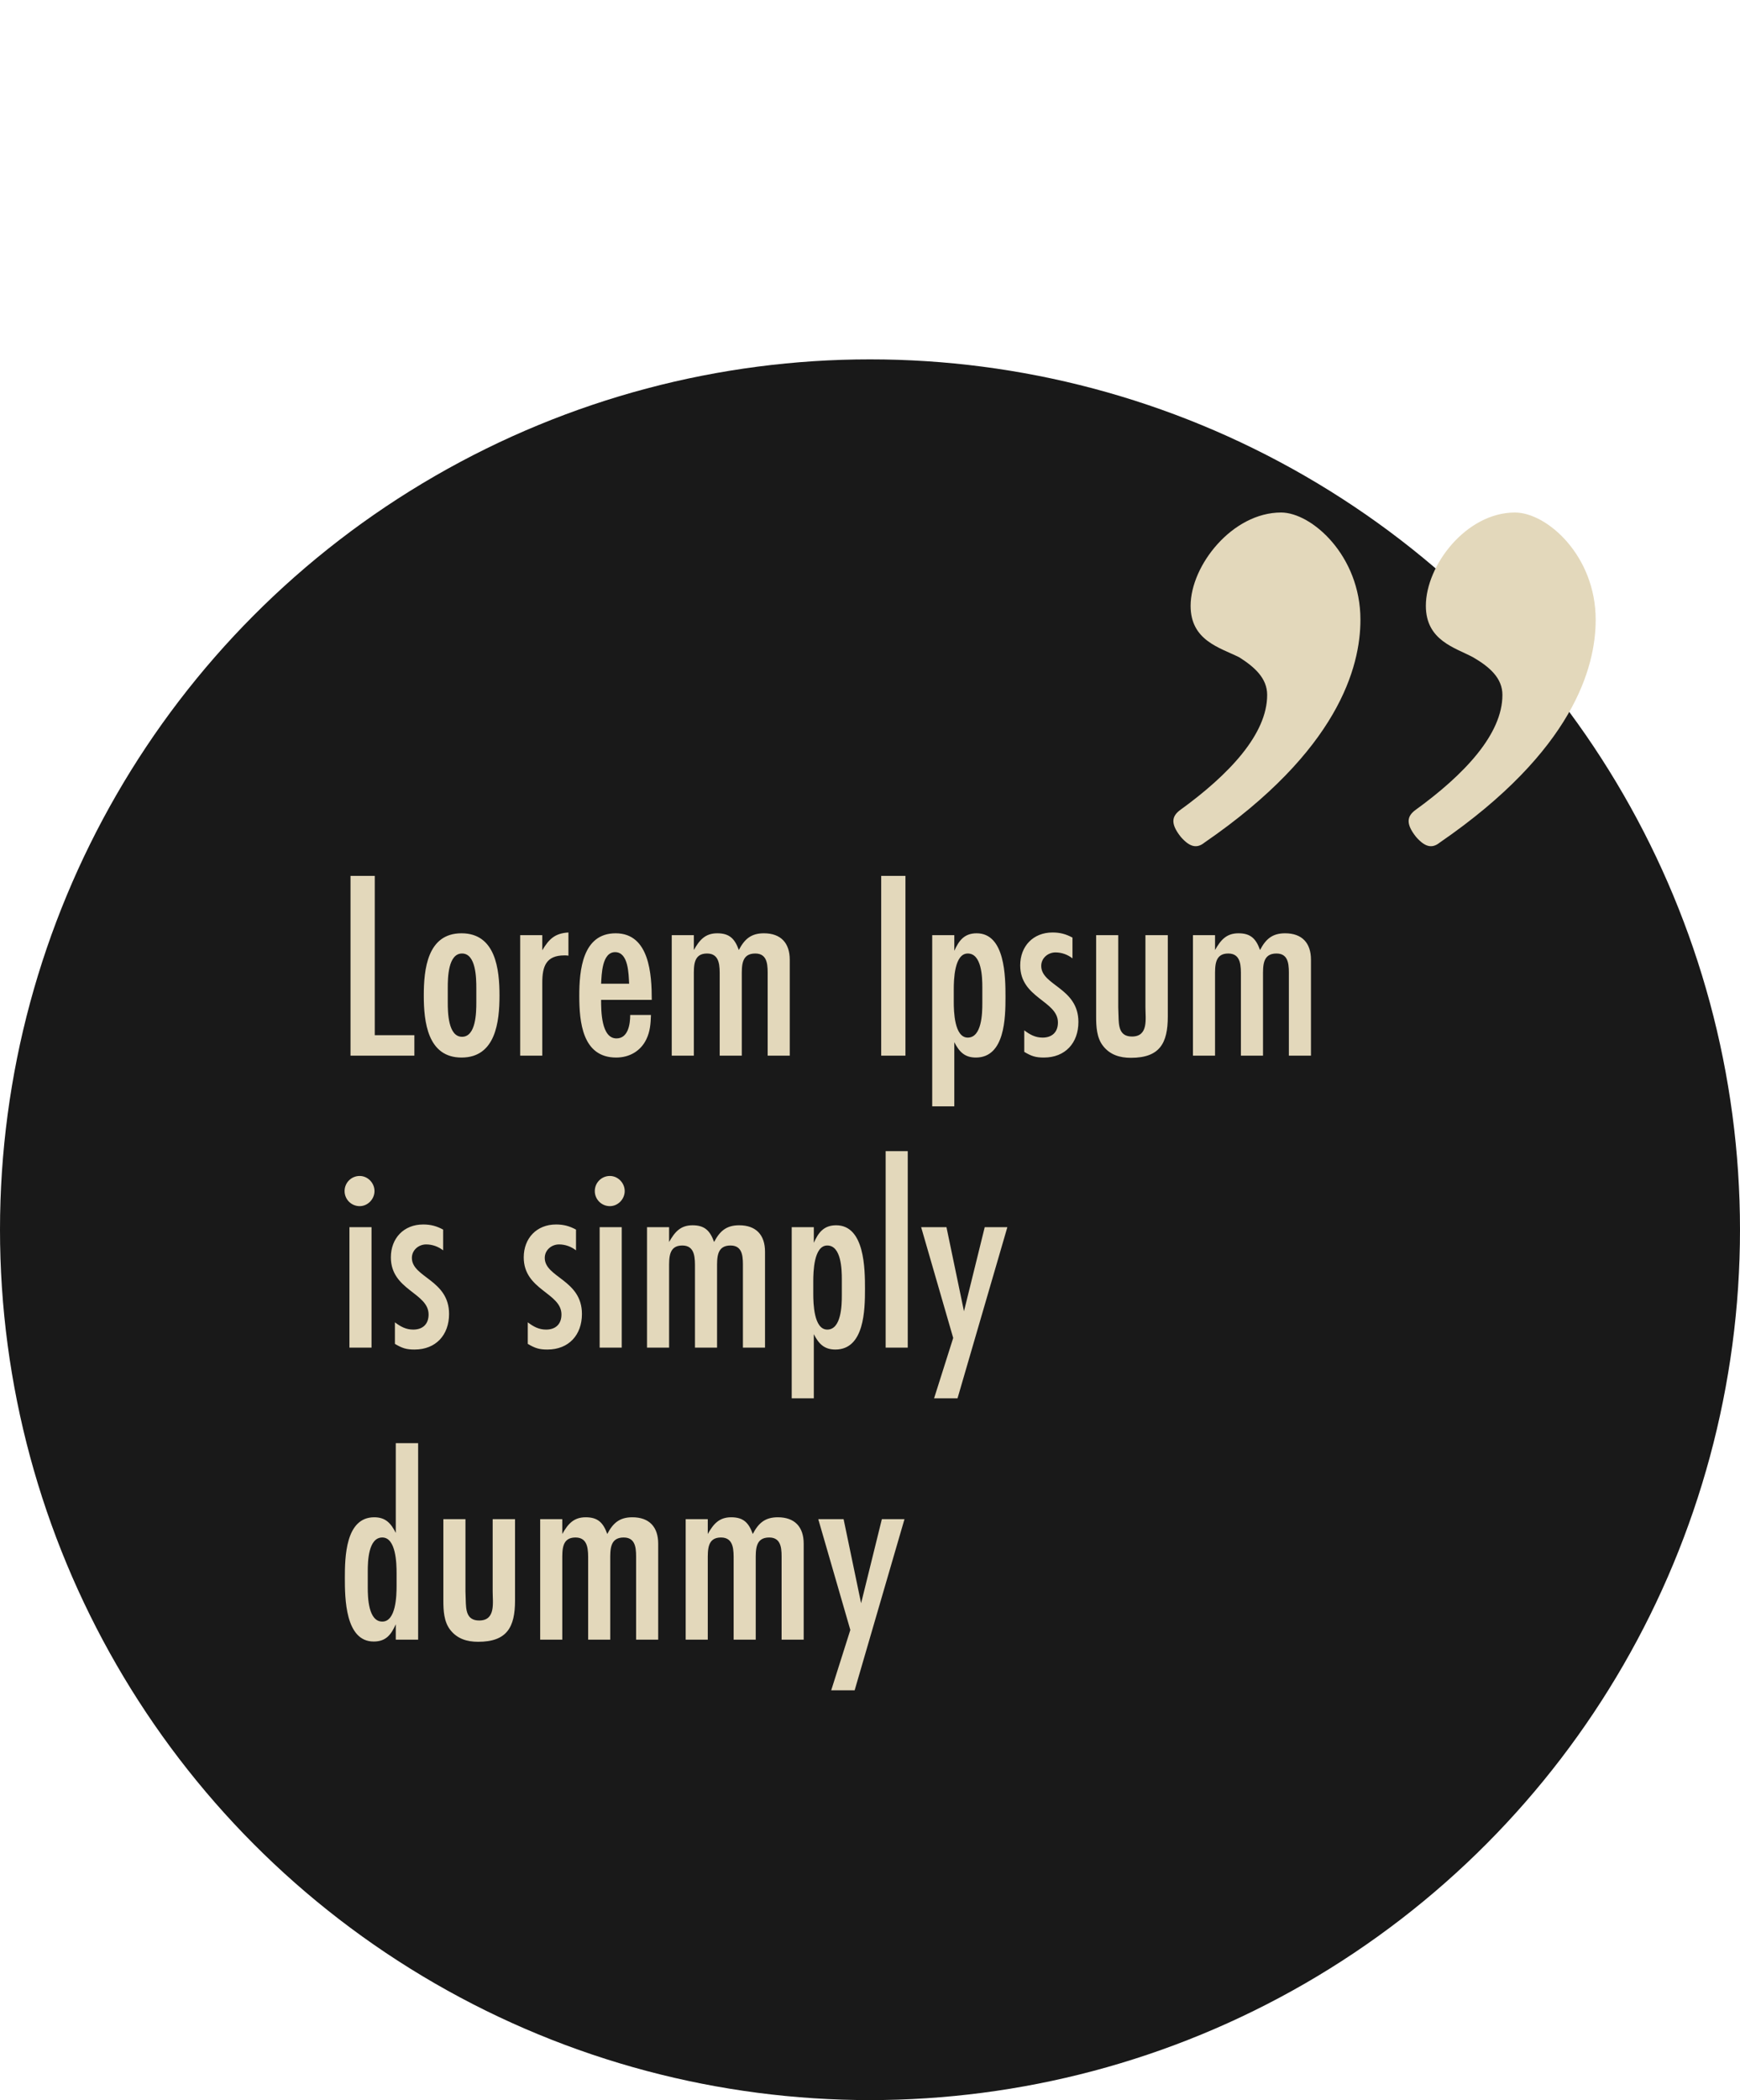 <?xml version="1.0" encoding="UTF-8"?>
<svg xmlns="http://www.w3.org/2000/svg" width="155" height="187" viewBox="0 0 155 187" fill="none">
  <circle cx="77.5" cy="109.5" r="77.5" fill="black" fill-opacity="0.9"></circle>
  <path d="M36.912 94H31.224V77.992H33.384V92.176H36.912V94ZM44.495 88.648C44.495 90.976 44.159 94.168 41.111 94.168C38.087 94.168 37.751 90.976 37.751 88.648C37.751 86.32 38.063 83.104 41.111 83.104C44.159 83.104 44.495 86.32 44.495 88.648ZM42.431 89.272V87.976C42.431 87.112 42.407 84.904 41.159 84.904C39.911 84.904 39.887 87.088 39.887 87.952V89.248C39.887 90.112 39.911 92.32 41.159 92.32C42.407 92.32 42.431 90.136 42.431 89.272ZM50.635 83.032V85.096C50.515 85.072 50.395 85.072 50.275 85.072C48.643 85.072 48.307 86.056 48.307 87.496V94H46.339V83.272H48.307V84.616C48.907 83.608 49.435 83.104 50.635 83.032ZM58.059 89.032H53.547C53.547 89.968 53.547 92.464 54.915 92.464C55.971 92.464 56.139 91.168 56.139 90.376H57.987C57.963 91.144 57.915 91.84 57.579 92.536C57.075 93.592 56.067 94.168 54.891 94.168C51.867 94.168 51.603 90.976 51.603 88.672C51.603 86.44 51.867 83.104 54.843 83.104C57.867 83.104 58.059 86.8 58.059 89.032ZM53.547 87.592H56.043C55.995 86.752 55.995 84.784 54.795 84.784C53.619 84.784 53.595 86.776 53.547 87.592ZM70.351 94H68.383V86.944C68.383 86.08 68.455 84.904 67.279 84.904C66.031 84.904 66.079 86.008 66.079 86.944V94H64.111V86.944C64.111 86.08 64.159 84.904 62.983 84.904C61.759 84.904 61.807 86.008 61.807 86.944V94H59.839V83.272H61.807V84.592C62.311 83.704 62.815 83.104 63.895 83.104C64.975 83.104 65.455 83.584 65.815 84.592C66.319 83.632 66.895 83.104 68.047 83.104C69.559 83.104 70.351 83.968 70.351 85.456V94ZM80.657 94H78.497V77.992H80.657V94ZM85.01 83.272V84.664C85.418 83.752 85.898 83.104 87.002 83.104C89.546 83.104 89.57 86.992 89.57 88.768C89.57 90.616 89.522 94.168 86.93 94.168C85.922 94.168 85.442 93.64 85.01 92.8V98.512H83.042V83.272H85.01ZM87.506 89.368V87.904C87.506 87.04 87.458 84.904 86.21 84.904C85.01 84.904 84.962 87.256 84.962 88.096V89.2C84.962 90.04 85.01 92.392 86.21 92.392C87.458 92.392 87.506 90.232 87.506 89.368ZM95.537 83.488V85.336C95.105 85 94.577 84.808 94.025 84.808C93.353 84.808 92.753 85.312 92.753 86.008C92.753 87.76 96.065 87.952 96.065 91C96.065 92.872 94.889 94.168 92.993 94.168C92.249 94.168 91.889 94.048 91.241 93.664V91.744C91.745 92.128 92.225 92.392 92.873 92.392C93.713 92.392 94.241 91.912 94.241 91.048C94.241 89.104 90.881 88.888 90.881 85.96C90.881 84.256 92.033 83.032 93.761 83.032C94.433 83.032 94.961 83.176 95.537 83.488ZM104.028 83.272V90.52C104.028 92.896 103.308 94.192 100.74 94.192C99.756 94.192 98.868 93.928 98.244 93.112C97.692 92.392 97.644 91.408 97.644 90.52V83.272H99.612V89.704C99.612 89.944 99.636 90.208 99.636 90.448C99.66 91.336 99.684 92.296 100.836 92.296C102.324 92.296 102.036 90.712 102.036 89.704V83.272H104.028ZM116.781 94H114.813V86.944C114.813 86.08 114.885 84.904 113.709 84.904C112.461 84.904 112.509 86.008 112.509 86.944V94H110.541V86.944C110.541 86.08 110.589 84.904 109.413 84.904C108.189 84.904 108.237 86.008 108.237 86.944V94H106.269V83.272H108.237V84.592C108.741 83.704 109.245 83.104 110.325 83.104C111.405 83.104 111.885 83.584 112.245 84.592C112.749 83.632 113.325 83.104 114.477 83.104C115.989 83.104 116.781 83.968 116.781 85.456V94ZM33.36 106.056C33.36 106.776 32.76 107.4 32.04 107.4C31.296 107.4 30.696 106.8 30.696 106.056C30.696 105.312 31.296 104.712 32.04 104.712C32.76 104.712 33.36 105.336 33.36 106.056ZM33.096 120H31.128V109.272H33.096V120ZM39.475 109.488V111.336C39.043 111 38.515 110.808 37.963 110.808C37.291 110.808 36.691 111.312 36.691 112.008C36.691 113.76 40.003 113.952 40.003 117C40.003 118.872 38.827 120.168 36.931 120.168C36.187 120.168 35.827 120.048 35.179 119.664V117.744C35.683 118.128 36.163 118.392 36.811 118.392C37.651 118.392 38.179 117.912 38.179 117.048C38.179 115.104 34.819 114.888 34.819 111.96C34.819 110.256 35.971 109.032 37.699 109.032C38.371 109.032 38.899 109.176 39.475 109.488ZM51.311 109.488V111.336C50.879 111 50.351 110.808 49.799 110.808C49.127 110.808 48.527 111.312 48.527 112.008C48.527 113.76 51.839 113.952 51.839 117C51.839 118.872 50.663 120.168 48.767 120.168C48.023 120.168 47.663 120.048 47.015 119.664V117.744C47.519 118.128 47.999 118.392 48.647 118.392C49.487 118.392 50.015 117.912 50.015 117.048C50.015 115.104 46.655 114.888 46.655 111.96C46.655 110.256 47.807 109.032 49.535 109.032C50.207 109.032 50.735 109.176 51.311 109.488ZM55.649 106.056C55.649 106.776 55.049 107.4 54.329 107.4C53.585 107.4 52.985 106.8 52.985 106.056C52.985 105.312 53.585 104.712 54.329 104.712C55.049 104.712 55.649 105.336 55.649 106.056ZM55.385 120H53.417V109.272H55.385V120ZM68.148 120H66.18V112.944C66.18 112.08 66.252 110.904 65.076 110.904C63.828 110.904 63.876 112.008 63.876 112.944V120H61.908V112.944C61.908 112.08 61.956 110.904 60.78 110.904C59.556 110.904 59.604 112.008 59.604 112.944V120H57.636V109.272H59.604V110.592C60.108 109.704 60.612 109.104 61.692 109.104C62.772 109.104 63.252 109.584 63.612 110.592C64.116 109.632 64.692 109.104 65.844 109.104C67.356 109.104 68.148 109.968 68.148 111.456V120ZM72.494 109.272V110.664C72.902 109.752 73.382 109.104 74.486 109.104C77.03 109.104 77.054 112.992 77.054 114.768C77.054 116.616 77.006 120.168 74.414 120.168C73.406 120.168 72.926 119.64 72.494 118.8V124.512H70.526V109.272H72.494ZM74.99 115.368V113.904C74.99 113.04 74.942 110.904 73.694 110.904C72.494 110.904 72.446 113.256 72.446 114.096V115.2C72.446 116.04 72.494 118.392 73.694 118.392C74.942 118.392 74.99 116.232 74.99 115.368ZM80.862 120H78.894V102.504H80.862V120ZM89.736 109.272L85.296 124.512H83.208L84.912 119.136L82.056 109.272H84.312L85.872 116.76L87.72 109.272H89.736ZM37.248 146H35.256V144.632C34.848 145.544 34.392 146.168 33.288 146.168C30.744 146.168 30.72 142.28 30.72 140.504C30.72 138.68 30.768 135.104 33.336 135.104C34.344 135.104 34.824 135.632 35.256 136.496V128.504H37.248V146ZM35.328 141.224V140.072C35.328 139.232 35.28 136.904 34.056 136.904C32.808 136.904 32.76 139.04 32.76 139.904V141.368C32.76 142.232 32.808 144.392 34.056 144.392C35.28 144.392 35.328 142.064 35.328 141.224ZM45.879 135.272V142.52C45.879 144.896 45.159 146.192 42.591 146.192C41.607 146.192 40.719 145.928 40.095 145.112C39.543 144.392 39.495 143.408 39.495 142.52V135.272H41.463V141.704C41.463 141.944 41.487 142.208 41.487 142.448C41.511 143.336 41.535 144.296 42.687 144.296C44.175 144.296 43.887 142.712 43.887 141.704V135.272H45.879ZM58.632 146H56.664V138.944C56.664 138.08 56.736 136.904 55.56 136.904C54.312 136.904 54.36 138.008 54.36 138.944V146H52.392V138.944C52.392 138.08 52.44 136.904 51.264 136.904C50.04 136.904 50.088 138.008 50.088 138.944V146H48.12V135.272H50.088V136.592C50.592 135.704 51.096 135.104 52.176 135.104C53.256 135.104 53.736 135.584 54.096 136.592C54.6 135.632 55.176 135.104 56.328 135.104C57.84 135.104 58.632 135.968 58.632 137.456V146ZM71.593 146H69.625V138.944C69.625 138.08 69.697 136.904 68.521 136.904C67.273 136.904 67.321 138.008 67.321 138.944V146H65.353V138.944C65.353 138.08 65.401 136.904 64.225 136.904C63.001 136.904 63.049 138.008 63.049 138.944V146H61.081V135.272H63.049V136.592C63.553 135.704 64.057 135.104 65.137 135.104C66.217 135.104 66.697 135.584 67.057 136.592C67.561 135.632 68.137 135.104 69.289 135.104C70.801 135.104 71.593 135.968 71.593 137.456V146ZM80.572 135.272L76.132 150.512H74.044L75.748 145.136L72.892 135.272H75.148L76.708 142.76L78.556 135.272H80.572Z" fill="#E3D8BB"></path>
  <path d="M134.952 45.636C137.804 45.636 142.144 49.48 142.144 55.184C142.144 59.4 140.16 66.84 128.256 75.024C127.636 75.52 127.016 75.52 126.148 74.528C125.156 73.288 125.404 72.668 126.024 72.172C130.488 68.948 133.836 65.352 133.836 61.88C133.836 60.392 132.72 59.4 131.232 58.532C129.62 57.664 127.016 57.044 127.016 53.944C127.016 50.348 130.612 45.636 134.952 45.636ZM121.188 55.184C121.188 59.4 119.204 66.84 107.3 75.024C106.68 75.52 106.06 75.52 105.192 74.528C104.2 73.288 104.448 72.668 105.068 72.172C109.532 68.948 112.88 65.352 112.88 61.88C112.88 60.392 111.764 59.4 110.4 58.532C108.664 57.664 106.06 57.044 106.06 53.944C106.06 50.348 109.78 45.636 114.12 45.636C116.848 45.636 121.188 49.48 121.188 55.184Z" fill="#E3D8BB"></path>
</svg>
